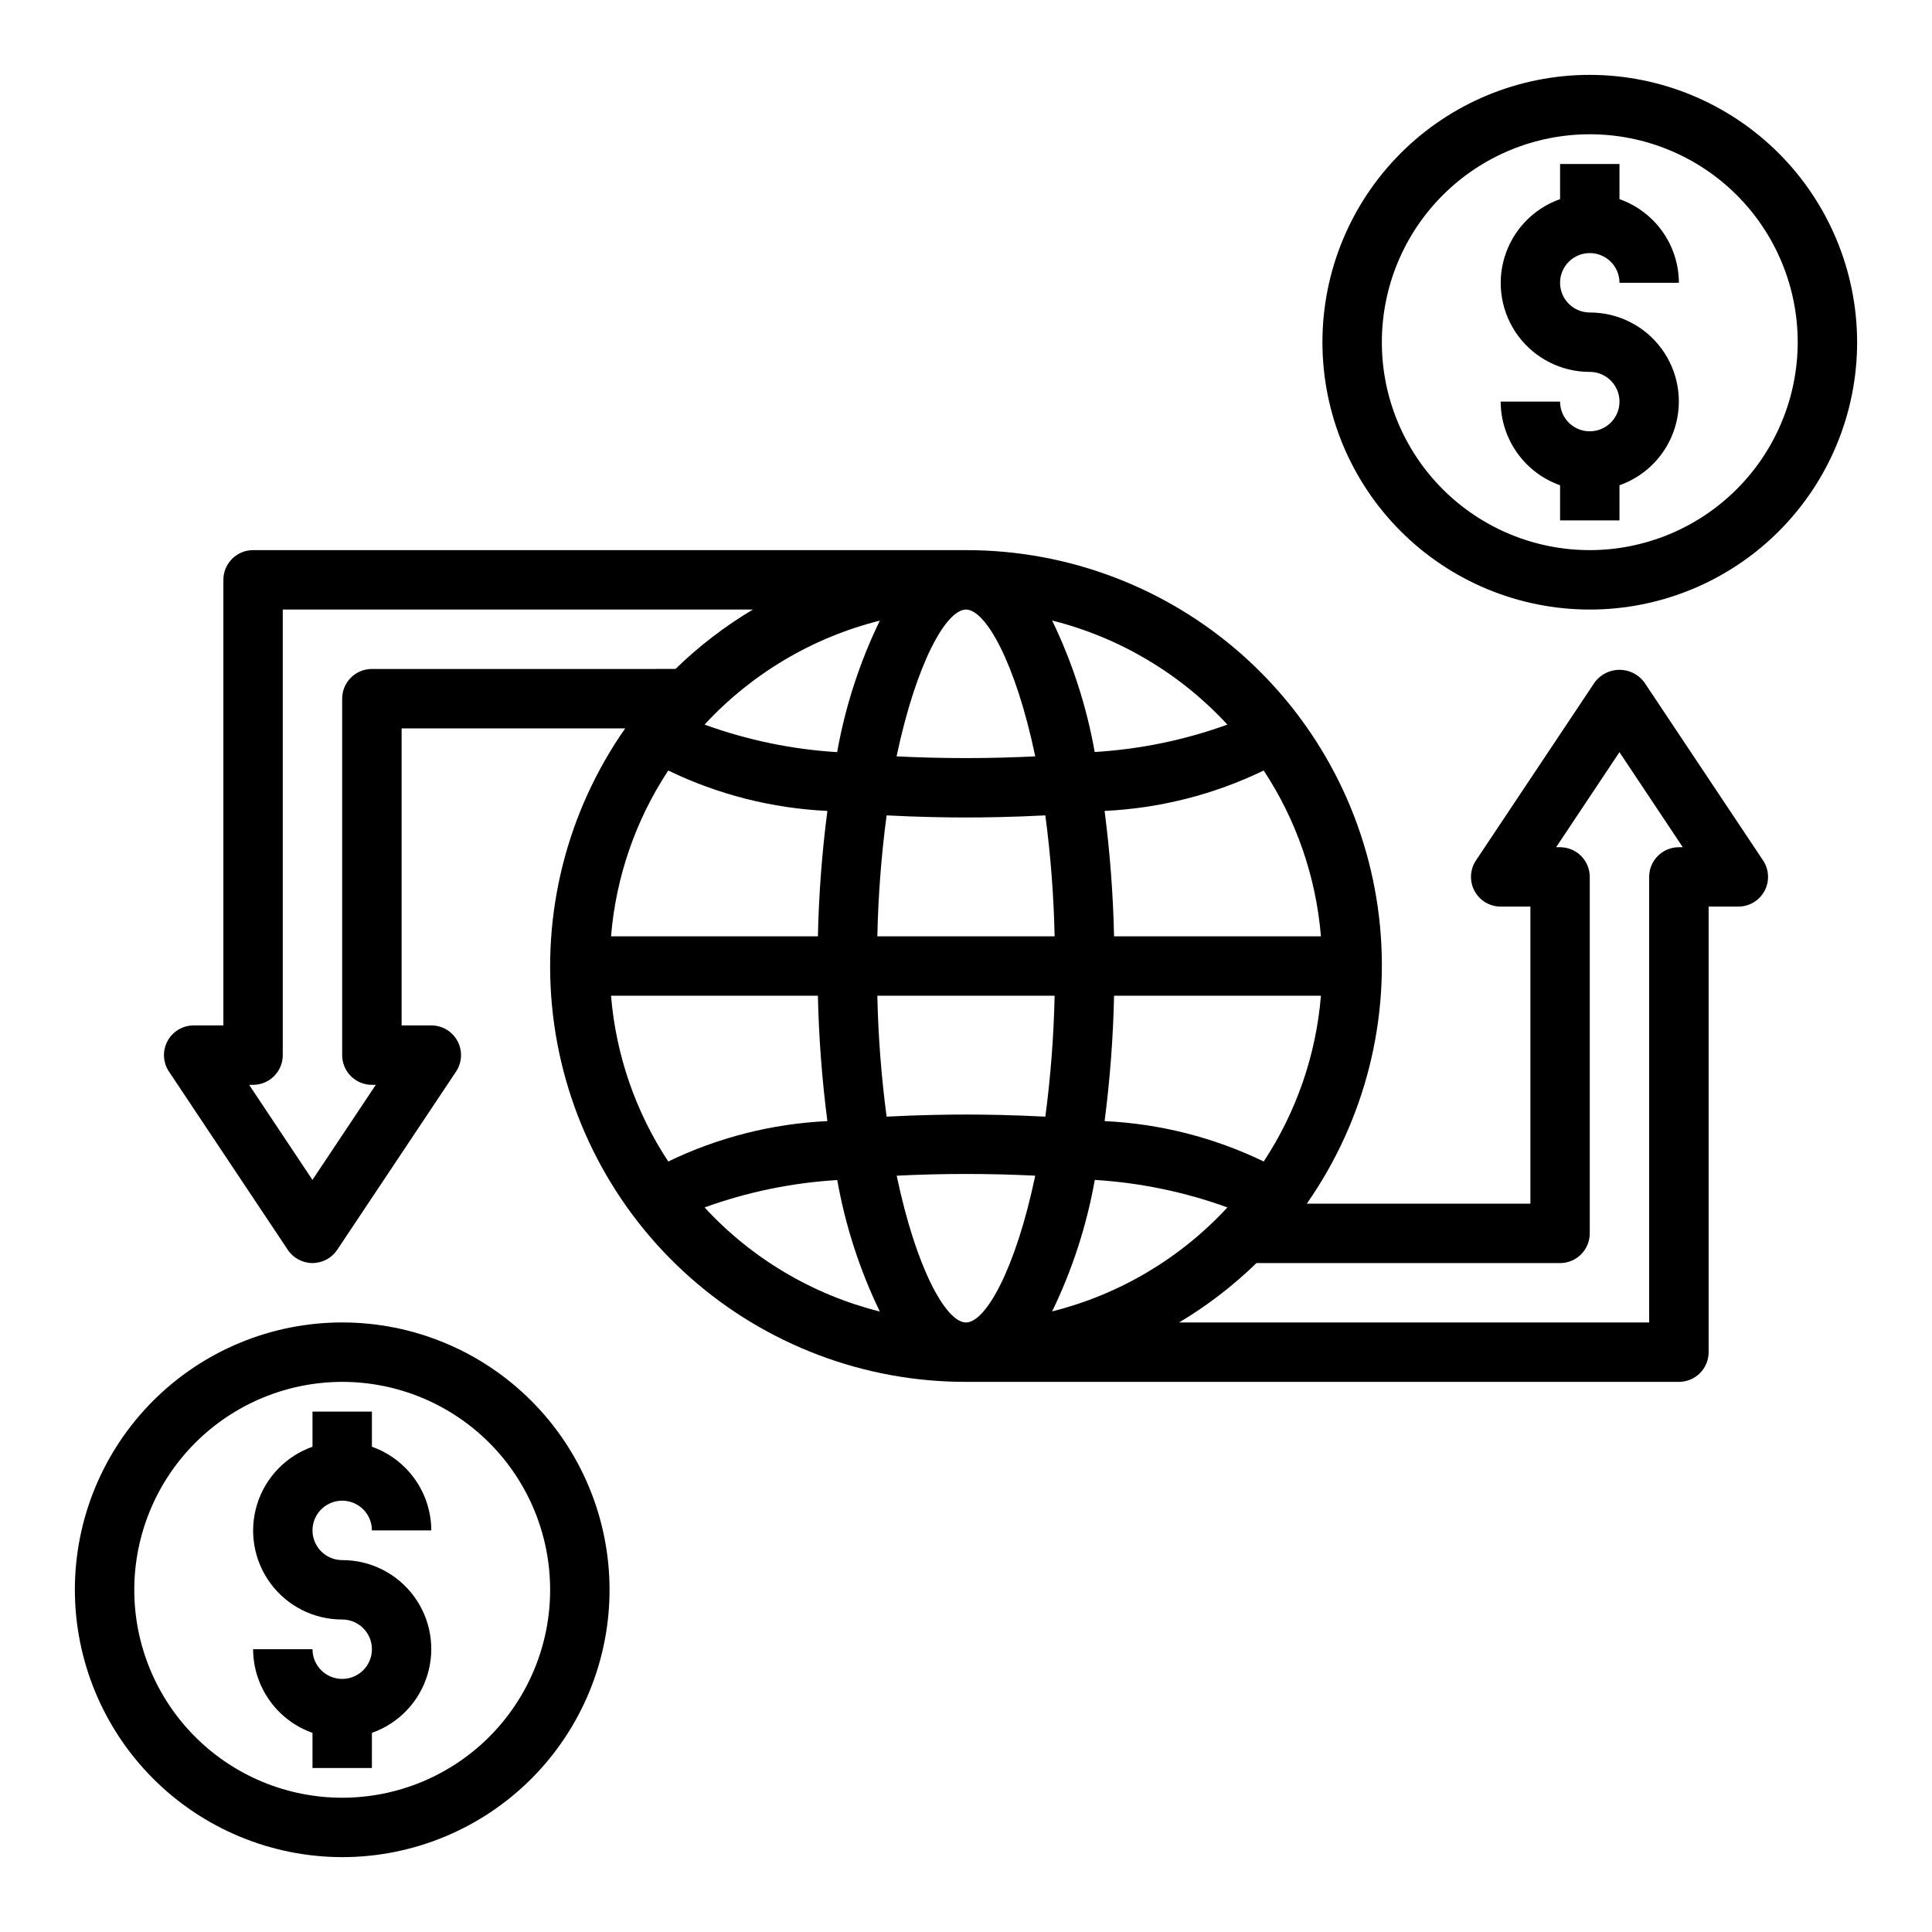 <?xml version="1.0" encoding="UTF-8"?>
<!-- Uploaded to: ICON Repo, www.iconrepo.com, Generator: ICON Repo Mixer Tools -->
<svg fill="#000000" width="800px" height="800px" version="1.1" viewBox="144 144 512 512" xmlns="http://www.w3.org/2000/svg">
 <g>
  <path d="m400 289.79h-188.93c-4.348 0-7.871 3.527-7.871 7.875v118.08h-7.875c-2.902 0-5.57 1.598-6.941 4.16-1.367 2.559-1.219 5.664 0.395 8.082l31.488 47.23c1.457 2.191 3.918 3.504 6.547 3.504 2.633 0 5.09-1.312 6.551-3.504l31.488-47.23c1.613-2.418 1.762-5.523 0.395-8.082-1.371-2.562-4.039-4.16-6.945-4.16h-7.871v-78.719h59.254c-15.48 22.113-22.293 49.145-19.145 75.953 3.148 26.809 16.039 51.527 36.219 69.453 20.184 17.926 46.246 27.812 73.242 27.777h188.93c2.09 0 4.09-0.828 5.566-2.305 1.477-1.477 2.309-3.481 2.309-5.566v-118.08h7.871c2.902 0 5.57-1.598 6.941-4.156 1.371-2.562 1.219-5.668-0.395-8.086l-31.488-47.23h0.004c-1.547-2.062-3.973-3.281-6.551-3.281s-5.008 1.219-6.551 3.281l-31.488 47.23c-1.609 2.418-1.762 5.523-0.391 8.086 1.367 2.559 4.039 4.156 6.941 4.156h7.871v78.723h-59.254c15.48-22.117 22.293-49.148 19.145-75.957-3.144-26.809-16.035-51.527-36.219-69.453-20.18-17.926-46.246-27.812-73.238-27.777zm78.898 162.02c-13.188-6.379-27.535-10.02-42.168-10.707 1.43-11.023 2.266-22.113 2.512-33.227h54.82c-1.289 15.684-6.504 30.793-15.164 43.934zm-9.625 12.168c-12.473 13.508-28.613 23.086-46.445 27.555 5.348-11.039 9.152-22.766 11.305-34.844 12 0.734 23.836 3.188 35.141 7.289zm-163.34-56.102h54.82c0.242 11.113 1.082 22.203 2.512 33.227-14.637 0.688-28.98 4.328-42.172 10.707-8.66-13.141-13.875-28.25-15.16-43.934zm15.16-59.68c13.191 6.379 27.535 10.02 42.172 10.707-1.43 11.023-2.269 22.113-2.512 33.227h-54.82c1.285-15.684 6.5-30.793 15.16-43.934zm9.629-12.168c12.469-13.508 28.609-23.086 46.441-27.555-5.352 11.043-9.156 22.77-11.309 34.852-12.004-0.734-23.836-3.191-35.133-7.297zm48.27 24.059c8.582 0.445 16.129 0.555 21.004 0.555 4.871 0 12.422-0.109 21.035-0.559h-0.004c1.41 10.629 2.231 21.328 2.457 32.047h-46.98c0.227-10.719 1.047-21.418 2.457-32.047zm-2.488 47.789h46.98c-0.227 10.719-1.047 21.418-2.457 32.047-8.609-0.449-16.16-0.559-21.031-0.559s-12.422 0.109-21.035 0.559c-1.41-10.629-2.231-21.328-2.457-32.047zm62.73-15.742 0.004-0.004c-0.246-11.113-1.082-22.203-2.512-33.227 14.633-0.688 28.98-4.328 42.168-10.707 8.66 13.141 13.875 28.25 15.164 43.934zm30.035-56.105c-11.312 4.094-23.156 6.539-35.164 7.258-2.144-12.078-5.941-23.801-11.281-34.844 17.836 4.481 33.977 14.066 46.445 27.586zm-50.949 8.414c-5.715 0.285-11.809 0.457-18.359 0.457-6.551 0-12.641-0.172-18.359-0.457 5.246-24.859 13.184-38.902 18.395-38.902s13.145 14.043 18.355 38.902zm-175.77-23.16c-4.348 0-7.871 3.523-7.871 7.871v94.465c0 2.09 0.828 4.09 2.305 5.566 1.477 1.477 3.477 2.309 5.566 2.309h1.039l-16.785 25.188-16.781-25.188h1.039c2.086 0 4.09-0.832 5.566-2.309 1.477-1.477 2.305-3.477 2.305-5.566v-118.08h124.58c-7.426 4.43-14.309 9.711-20.504 15.742zm88.168 142.7c11.309-4.094 23.152-6.539 35.164-7.258 2.141 12.078 5.938 23.801 11.277 34.844-17.836-4.477-33.977-14.066-46.441-27.586zm50.949-8.414c5.68-0.281 11.766-0.457 18.324-0.457s12.641 0.172 18.359 0.457c-5.215 24.859-13.148 38.902-18.359 38.902s-13.148-14.043-18.359-38.902zm175.76 23.16c2.09 0 4.09-0.828 5.566-2.305 1.477-1.477 2.309-3.481 2.309-5.566v-94.465c0-2.09-0.832-4.09-2.309-5.566-1.477-1.477-3.477-2.305-5.566-2.305h-1.039l16.785-25.191 16.781 25.191h-1.039c-4.348 0-7.871 3.523-7.871 7.871v118.08h-124.58c7.426-4.426 14.309-9.711 20.508-15.742z"/>
  <path d="m565.31 163.84c-18.793 0-36.812 7.465-50.098 20.754-13.289 13.285-20.754 31.305-20.754 50.098 0 18.789 7.465 36.809 20.754 50.098 13.285 13.285 31.305 20.75 50.098 20.75 18.789 0 36.809-7.465 50.098-20.75 13.285-13.289 20.75-31.309 20.75-50.098-0.023-18.785-7.492-36.793-20.773-50.074-13.285-13.285-31.293-20.754-50.074-20.777zm0 125.95c-14.617 0-28.633-5.805-38.965-16.137-10.336-10.336-16.141-24.352-16.141-38.965 0-14.617 5.805-28.633 16.141-38.965 10.332-10.336 24.348-16.141 38.965-16.141 14.613 0 28.629 5.805 38.965 16.141 10.332 10.332 16.137 24.348 16.137 38.965-0.016 14.609-5.828 28.613-16.156 38.945-10.332 10.328-24.336 16.141-38.945 16.156z"/>
  <path d="m565.31 211.07c2.086 0 4.09 0.828 5.566 2.305 1.477 1.477 2.305 3.481 2.305 5.566h15.742c-0.02-4.867-1.543-9.609-4.359-13.578-2.82-3.965-6.793-6.965-11.383-8.59v-9.32h-15.746v9.32c-7.055 2.484-12.508 8.172-14.699 15.324-2.191 7.152-0.855 14.918 3.598 20.926 4.453 6.012 11.496 9.547 18.977 9.535 3.184 0 6.055 1.918 7.269 4.859 1.219 2.941 0.547 6.328-1.703 8.578-2.254 2.25-5.641 2.926-8.582 1.707s-4.859-4.09-4.859-7.273h-15.742c0.02 4.867 1.543 9.609 4.363 13.578 2.816 3.969 6.793 6.969 11.379 8.59v9.32h15.742l0.004-9.32c7.055-2.484 12.512-8.172 14.699-15.324 2.191-7.152 0.855-14.918-3.598-20.926-4.453-6.012-11.496-9.547-18.973-9.535-4.348 0-7.875-3.523-7.875-7.871s3.527-7.871 7.875-7.871z"/>
  <path d="m234.69 636.16c18.789 0 36.809-7.465 50.098-20.75 13.285-13.289 20.75-31.309 20.75-50.098 0-18.793-7.465-36.812-20.75-50.098-13.289-13.289-31.309-20.754-50.098-20.754-18.793 0-36.812 7.465-50.098 20.754-13.289 13.285-20.754 31.305-20.754 50.098 0.023 18.781 7.492 36.789 20.777 50.074 13.281 13.281 31.289 20.75 50.074 20.773zm0-125.95c14.613 0 28.629 5.805 38.965 16.141 10.332 10.332 16.137 24.348 16.137 38.965 0 14.613-5.805 28.629-16.137 38.965-10.336 10.332-24.352 16.137-38.965 16.137-14.617 0-28.633-5.805-38.965-16.137-10.336-10.336-16.141-24.352-16.141-38.965 0.016-14.609 5.828-28.617 16.156-38.949 10.332-10.328 24.34-16.141 38.949-16.156z"/>
  <path d="m234.69 588.93c-4.348 0-7.875-3.523-7.875-7.871h-15.742c0.02 4.867 1.543 9.609 4.363 13.578 2.816 3.969 6.793 6.969 11.379 8.59v9.32h15.742l0.004-9.32c7.055-2.484 12.512-8.172 14.699-15.324 2.191-7.152 0.855-14.918-3.598-20.926-4.453-6.012-11.496-9.547-18.973-9.535-3.184 0-6.055-1.918-7.273-4.859s-0.547-6.324 1.707-8.578c2.25-2.25 5.637-2.926 8.578-1.707 2.941 1.219 4.859 4.09 4.859 7.273h15.742c-0.02-4.867-1.543-9.609-4.359-13.578-2.82-3.965-6.793-6.965-11.383-8.59v-9.32h-15.746v9.32c-7.055 2.484-12.508 8.172-14.699 15.324-2.191 7.152-0.855 14.918 3.598 20.926 4.453 6.012 11.496 9.547 18.977 9.535 4.348 0 7.871 3.523 7.871 7.871 0 4.348-3.523 7.871-7.871 7.871z"/>
 </g>
</svg>